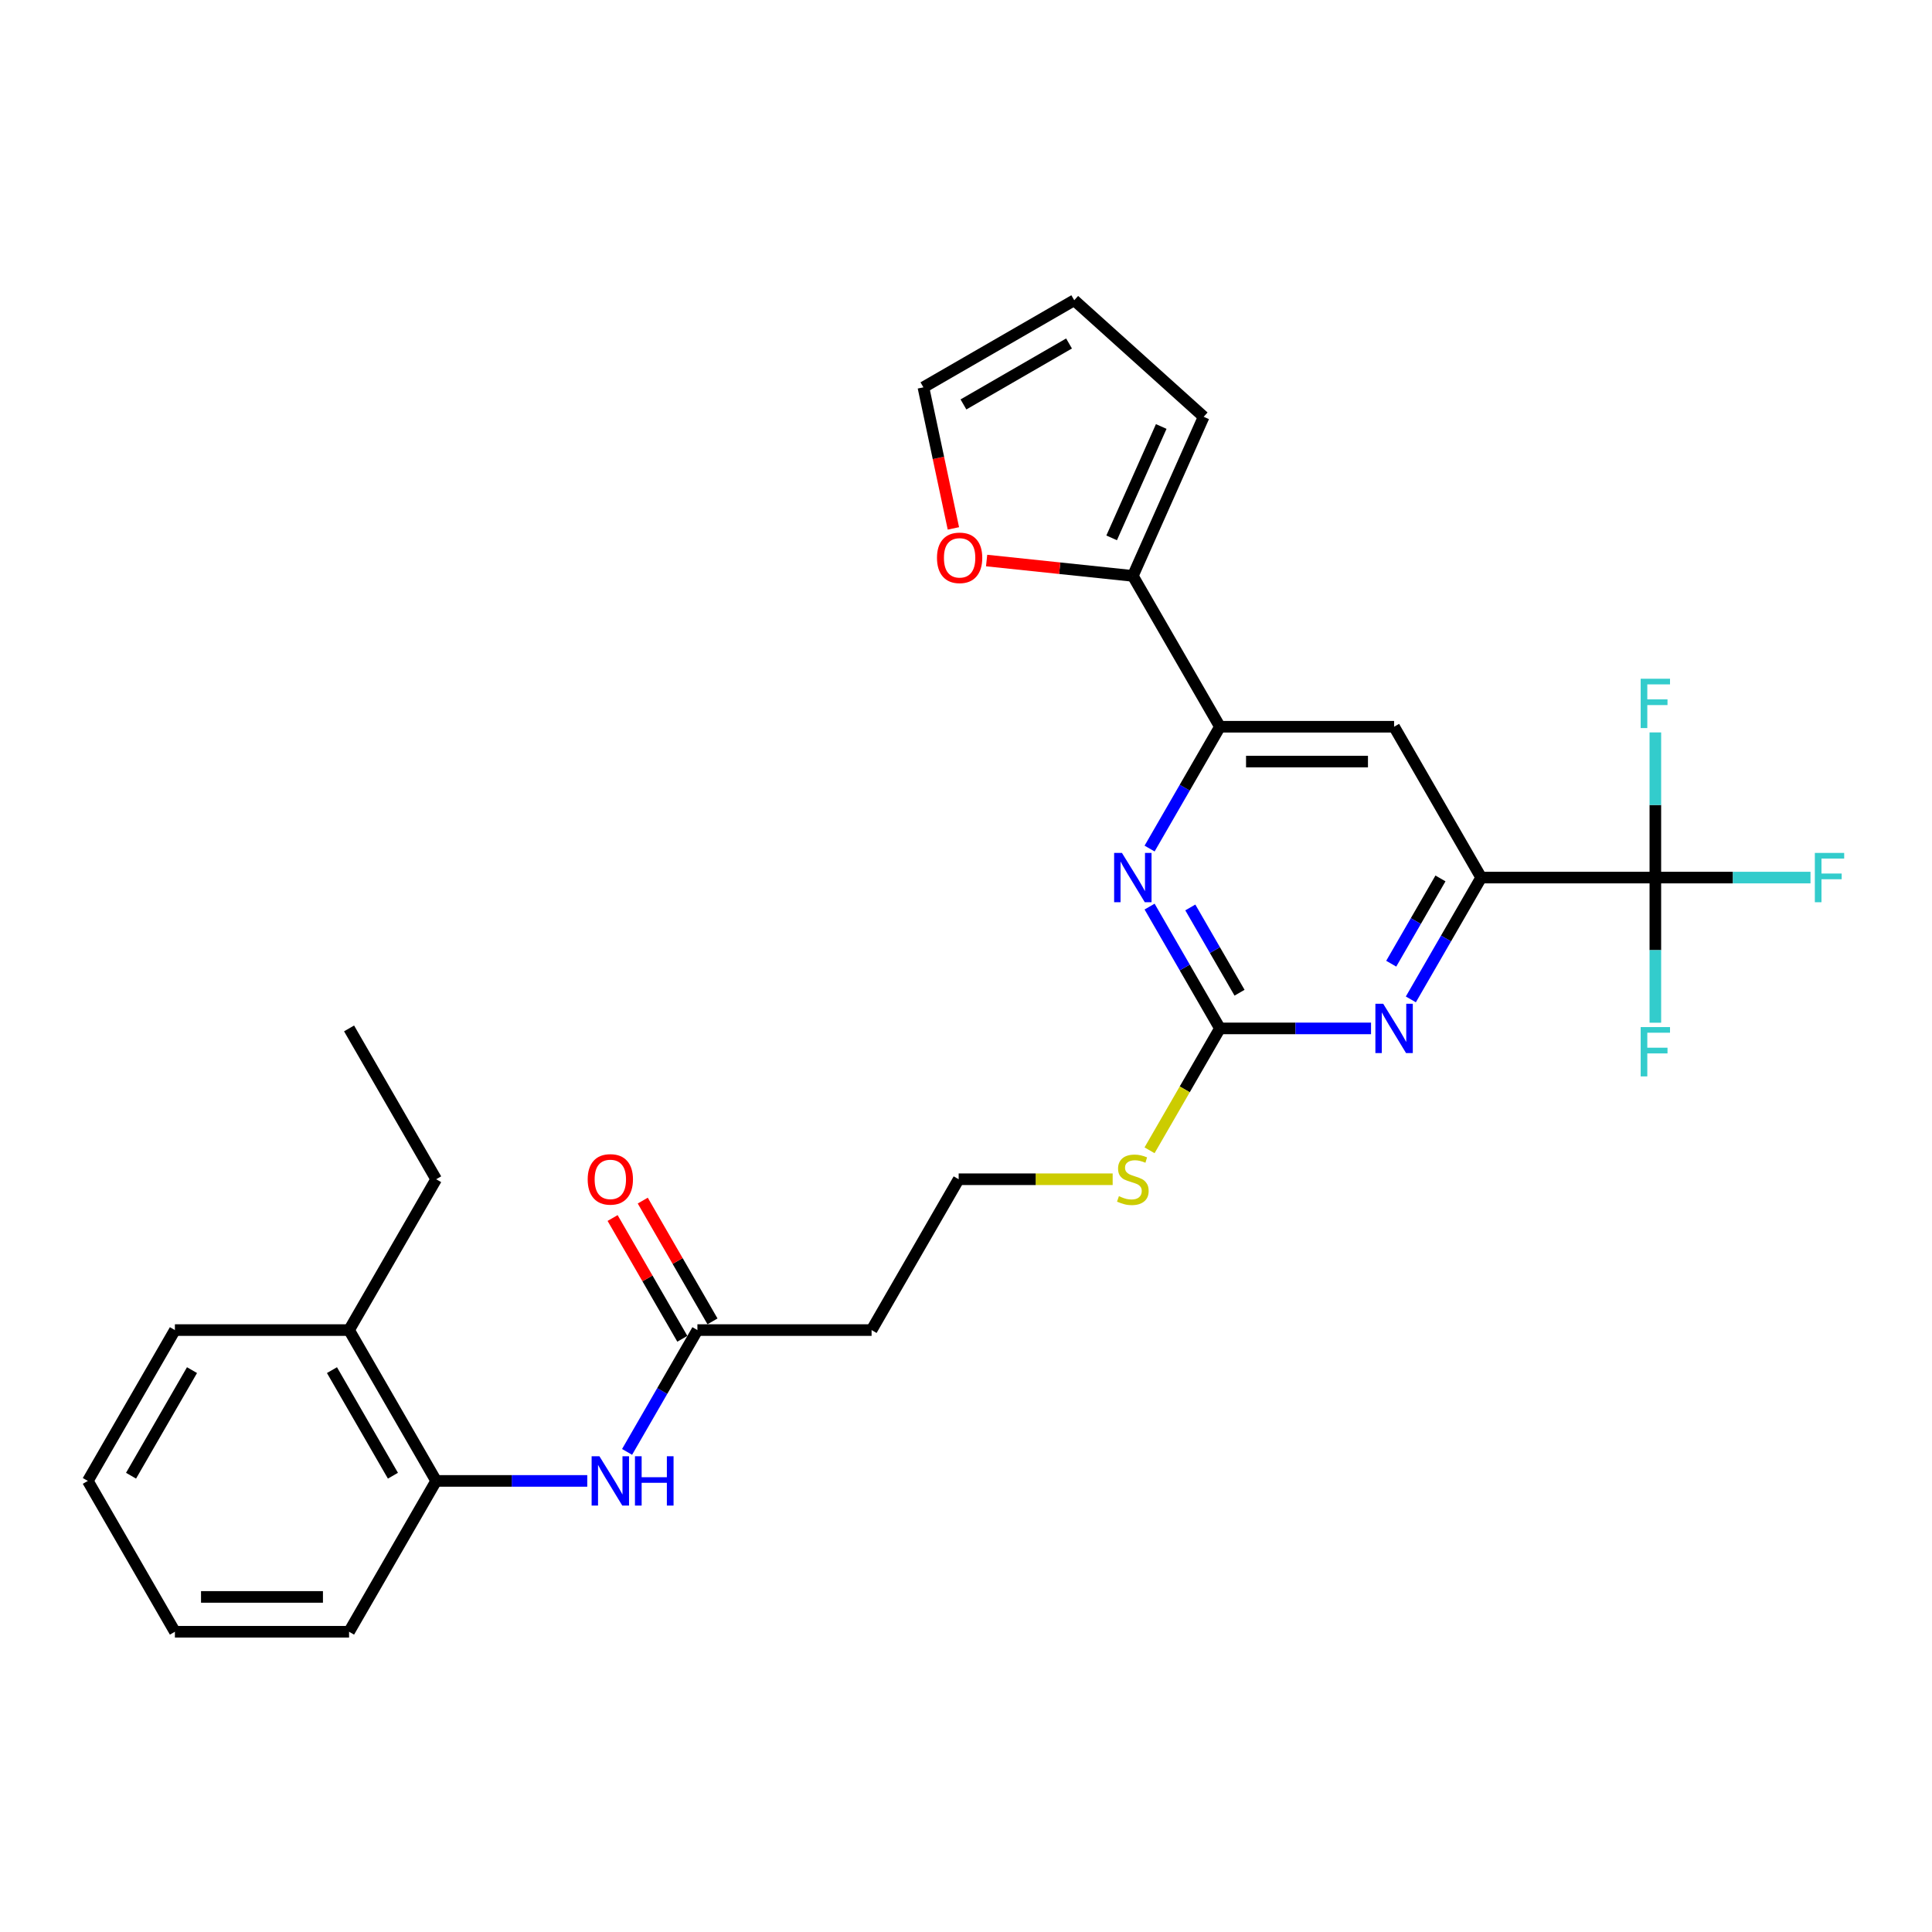 <?xml version='1.0' encoding='iso-8859-1'?>
<svg version='1.1' baseProfile='full'
              xmlns='http://www.w3.org/2000/svg'
                      xmlns:rdkit='http://www.rdkit.org/xml'
                      xmlns:xlink='http://www.w3.org/1999/xlink'
                  xml:space='preserve'
width='1000px' height='1000px' viewBox='0 0 1000 1000'>
<!-- END OF HEADER -->
<rect style='opacity:1.0;fill:#FFFFFF;stroke:none' width='1000' height='1000' x='0' y='0'> </rect>
<path class='bond-1' d='M 856.805,454.231 L 766.655,454.231' style='fill:none;fill-rule:evenodd;stroke:#000000;stroke-width:6px;stroke-linecap:butt;stroke-linejoin:miter;stroke-opacity:1' />
<path class='bond-18' d='M 856.805,454.231 L 896.958,454.231' style='fill:none;fill-rule:evenodd;stroke:#000000;stroke-width:6px;stroke-linecap:butt;stroke-linejoin:miter;stroke-opacity:1' />
<path class='bond-18' d='M 896.958,454.231 L 937.11,454.231' style='fill:none;fill-rule:evenodd;stroke:#33CCCC;stroke-width:6px;stroke-linecap:butt;stroke-linejoin:miter;stroke-opacity:1' />
<path class='bond-19' d='M 856.805,454.231 L 856.805,491.796' style='fill:none;fill-rule:evenodd;stroke:#000000;stroke-width:6px;stroke-linecap:butt;stroke-linejoin:miter;stroke-opacity:1' />
<path class='bond-19' d='M 856.805,491.796 L 856.805,529.362' style='fill:none;fill-rule:evenodd;stroke:#33CCCC;stroke-width:6px;stroke-linecap:butt;stroke-linejoin:miter;stroke-opacity:1' />
<path class='bond-20' d='M 856.805,454.231 L 856.805,416.665' style='fill:none;fill-rule:evenodd;stroke:#000000;stroke-width:6px;stroke-linecap:butt;stroke-linejoin:miter;stroke-opacity:1' />
<path class='bond-20' d='M 856.805,416.665 L 856.805,379.1' style='fill:none;fill-rule:evenodd;stroke:#33CCCC;stroke-width:6px;stroke-linecap:butt;stroke-linejoin:miter;stroke-opacity:1' />
<path class='bond-0' d='M 631.43,532.303 L 670.537,532.303' style='fill:none;fill-rule:evenodd;stroke:#000000;stroke-width:6px;stroke-linecap:butt;stroke-linejoin:miter;stroke-opacity:1' />
<path class='bond-0' d='M 670.537,532.303 L 709.644,532.303' style='fill:none;fill-rule:evenodd;stroke:#0000FF;stroke-width:6px;stroke-linecap:butt;stroke-linejoin:miter;stroke-opacity:1' />
<path class='bond-14' d='M 631.43,532.303 L 613.217,563.848' style='fill:none;fill-rule:evenodd;stroke:#000000;stroke-width:6px;stroke-linecap:butt;stroke-linejoin:miter;stroke-opacity:1' />
<path class='bond-14' d='M 613.217,563.848 L 595.005,595.392' style='fill:none;fill-rule:evenodd;stroke:#CCCC00;stroke-width:6px;stroke-linecap:butt;stroke-linejoin:miter;stroke-opacity:1' />
<path class='bond-28' d='M 631.43,532.303 L 613.228,500.776' style='fill:none;fill-rule:evenodd;stroke:#000000;stroke-width:6px;stroke-linecap:butt;stroke-linejoin:miter;stroke-opacity:1' />
<path class='bond-28' d='M 613.228,500.776 L 595.026,469.25' style='fill:none;fill-rule:evenodd;stroke:#0000FF;stroke-width:6px;stroke-linecap:butt;stroke-linejoin:miter;stroke-opacity:1' />
<path class='bond-28' d='M 641.584,513.83 L 628.842,491.761' style='fill:none;fill-rule:evenodd;stroke:#000000;stroke-width:6px;stroke-linecap:butt;stroke-linejoin:miter;stroke-opacity:1' />
<path class='bond-28' d='M 628.842,491.761 L 616.101,469.693' style='fill:none;fill-rule:evenodd;stroke:#0000FF;stroke-width:6px;stroke-linecap:butt;stroke-linejoin:miter;stroke-opacity:1' />
<path class='bond-2' d='M 766.655,454.231 L 748.453,485.757' style='fill:none;fill-rule:evenodd;stroke:#000000;stroke-width:6px;stroke-linecap:butt;stroke-linejoin:miter;stroke-opacity:1' />
<path class='bond-2' d='M 748.453,485.757 L 730.251,517.284' style='fill:none;fill-rule:evenodd;stroke:#0000FF;stroke-width:6px;stroke-linecap:butt;stroke-linejoin:miter;stroke-opacity:1' />
<path class='bond-2' d='M 745.58,454.674 L 732.838,476.742' style='fill:none;fill-rule:evenodd;stroke:#000000;stroke-width:6px;stroke-linecap:butt;stroke-linejoin:miter;stroke-opacity:1' />
<path class='bond-2' d='M 732.838,476.742 L 720.097,498.811' style='fill:none;fill-rule:evenodd;stroke:#0000FF;stroke-width:6px;stroke-linecap:butt;stroke-linejoin:miter;stroke-opacity:1' />
<path class='bond-5' d='M 766.655,454.231 L 721.58,376.159' style='fill:none;fill-rule:evenodd;stroke:#000000;stroke-width:6px;stroke-linecap:butt;stroke-linejoin:miter;stroke-opacity:1' />
<path class='bond-3' d='M 595.026,439.212 L 613.228,407.685' style='fill:none;fill-rule:evenodd;stroke:#0000FF;stroke-width:6px;stroke-linecap:butt;stroke-linejoin:miter;stroke-opacity:1' />
<path class='bond-3' d='M 613.228,407.685 L 631.43,376.159' style='fill:none;fill-rule:evenodd;stroke:#000000;stroke-width:6px;stroke-linecap:butt;stroke-linejoin:miter;stroke-opacity:1' />
<path class='bond-4' d='M 631.43,376.159 L 721.58,376.159' style='fill:none;fill-rule:evenodd;stroke:#000000;stroke-width:6px;stroke-linecap:butt;stroke-linejoin:miter;stroke-opacity:1' />
<path class='bond-4' d='M 644.952,394.189 L 708.057,394.189' style='fill:none;fill-rule:evenodd;stroke:#000000;stroke-width:6px;stroke-linecap:butt;stroke-linejoin:miter;stroke-opacity:1' />
<path class='bond-6' d='M 631.43,376.159 L 586.355,298.086' style='fill:none;fill-rule:evenodd;stroke:#000000;stroke-width:6px;stroke-linecap:butt;stroke-linejoin:miter;stroke-opacity:1' />
<path class='bond-10' d='M 586.355,298.086 L 548.513,294.109' style='fill:none;fill-rule:evenodd;stroke:#000000;stroke-width:6px;stroke-linecap:butt;stroke-linejoin:miter;stroke-opacity:1' />
<path class='bond-10' d='M 548.513,294.109 L 510.672,290.132' style='fill:none;fill-rule:evenodd;stroke:#FF0000;stroke-width:6px;stroke-linecap:butt;stroke-linejoin:miter;stroke-opacity:1' />
<path class='bond-11' d='M 586.355,298.086 L 623.022,215.73' style='fill:none;fill-rule:evenodd;stroke:#000000;stroke-width:6px;stroke-linecap:butt;stroke-linejoin:miter;stroke-opacity:1' />
<path class='bond-11' d='M 575.384,278.4 L 601.051,220.75' style='fill:none;fill-rule:evenodd;stroke:#000000;stroke-width:6px;stroke-linecap:butt;stroke-linejoin:miter;stroke-opacity:1' />
<path class='bond-7' d='M 324.576,751.501 L 342.778,719.974' style='fill:none;fill-rule:evenodd;stroke:#0000FF;stroke-width:6px;stroke-linecap:butt;stroke-linejoin:miter;stroke-opacity:1' />
<path class='bond-7' d='M 342.778,719.974 L 360.98,688.447' style='fill:none;fill-rule:evenodd;stroke:#000000;stroke-width:6px;stroke-linecap:butt;stroke-linejoin:miter;stroke-opacity:1' />
<path class='bond-9' d='M 303.969,766.52 L 264.862,766.52' style='fill:none;fill-rule:evenodd;stroke:#0000FF;stroke-width:6px;stroke-linecap:butt;stroke-linejoin:miter;stroke-opacity:1' />
<path class='bond-9' d='M 264.862,766.52 L 225.755,766.52' style='fill:none;fill-rule:evenodd;stroke:#000000;stroke-width:6px;stroke-linecap:butt;stroke-linejoin:miter;stroke-opacity:1' />
<path class='bond-8' d='M 360.98,688.447 L 451.13,688.447' style='fill:none;fill-rule:evenodd;stroke:#000000;stroke-width:6px;stroke-linecap:butt;stroke-linejoin:miter;stroke-opacity:1' />
<path class='bond-16' d='M 368.787,683.94 L 350.741,652.684' style='fill:none;fill-rule:evenodd;stroke:#000000;stroke-width:6px;stroke-linecap:butt;stroke-linejoin:miter;stroke-opacity:1' />
<path class='bond-16' d='M 350.741,652.684 L 332.695,621.428' style='fill:none;fill-rule:evenodd;stroke:#FF0000;stroke-width:6px;stroke-linecap:butt;stroke-linejoin:miter;stroke-opacity:1' />
<path class='bond-16' d='M 353.172,692.955 L 335.127,661.699' style='fill:none;fill-rule:evenodd;stroke:#000000;stroke-width:6px;stroke-linecap:butt;stroke-linejoin:miter;stroke-opacity:1' />
<path class='bond-16' d='M 335.127,661.699 L 317.081,630.443' style='fill:none;fill-rule:evenodd;stroke:#FF0000;stroke-width:6px;stroke-linecap:butt;stroke-linejoin:miter;stroke-opacity:1' />
<path class='bond-17' d='M 225.755,766.52 L 180.68,688.447' style='fill:none;fill-rule:evenodd;stroke:#000000;stroke-width:6px;stroke-linecap:butt;stroke-linejoin:miter;stroke-opacity:1' />
<path class='bond-17' d='M 203.379,763.824 L 171.826,709.173' style='fill:none;fill-rule:evenodd;stroke:#000000;stroke-width:6px;stroke-linecap:butt;stroke-linejoin:miter;stroke-opacity:1' />
<path class='bond-22' d='M 225.755,766.52 L 180.68,844.592' style='fill:none;fill-rule:evenodd;stroke:#000000;stroke-width:6px;stroke-linecap:butt;stroke-linejoin:miter;stroke-opacity:1' />
<path class='bond-13' d='M 493.475,273.5 L 485.715,236.992' style='fill:none;fill-rule:evenodd;stroke:#FF0000;stroke-width:6px;stroke-linecap:butt;stroke-linejoin:miter;stroke-opacity:1' />
<path class='bond-13' d='M 485.715,236.992 L 477.955,200.483' style='fill:none;fill-rule:evenodd;stroke:#000000;stroke-width:6px;stroke-linecap:butt;stroke-linejoin:miter;stroke-opacity:1' />
<path class='bond-15' d='M 623.022,215.73 L 556.028,155.408' style='fill:none;fill-rule:evenodd;stroke:#000000;stroke-width:6px;stroke-linecap:butt;stroke-linejoin:miter;stroke-opacity:1' />
<path class='bond-12' d='M 451.13,688.447 L 496.205,610.375' style='fill:none;fill-rule:evenodd;stroke:#000000;stroke-width:6px;stroke-linecap:butt;stroke-linejoin:miter;stroke-opacity:1' />
<path class='bond-29' d='M 477.955,200.483 L 556.028,155.408' style='fill:none;fill-rule:evenodd;stroke:#000000;stroke-width:6px;stroke-linecap:butt;stroke-linejoin:miter;stroke-opacity:1' />
<path class='bond-29' d='M 498.681,209.336 L 553.332,177.784' style='fill:none;fill-rule:evenodd;stroke:#000000;stroke-width:6px;stroke-linecap:butt;stroke-linejoin:miter;stroke-opacity:1' />
<path class='bond-21' d='M 575.915,610.375 L 536.06,610.375' style='fill:none;fill-rule:evenodd;stroke:#CCCC00;stroke-width:6px;stroke-linecap:butt;stroke-linejoin:miter;stroke-opacity:1' />
<path class='bond-21' d='M 536.06,610.375 L 496.205,610.375' style='fill:none;fill-rule:evenodd;stroke:#000000;stroke-width:6px;stroke-linecap:butt;stroke-linejoin:miter;stroke-opacity:1' />
<path class='bond-23' d='M 180.68,688.447 L 225.755,610.375' style='fill:none;fill-rule:evenodd;stroke:#000000;stroke-width:6px;stroke-linecap:butt;stroke-linejoin:miter;stroke-opacity:1' />
<path class='bond-24' d='M 180.68,688.447 L 90.53,688.447' style='fill:none;fill-rule:evenodd;stroke:#000000;stroke-width:6px;stroke-linecap:butt;stroke-linejoin:miter;stroke-opacity:1' />
<path class='bond-26' d='M 180.68,844.592 L 90.53,844.592' style='fill:none;fill-rule:evenodd;stroke:#000000;stroke-width:6px;stroke-linecap:butt;stroke-linejoin:miter;stroke-opacity:1' />
<path class='bond-26' d='M 167.157,826.562 L 104.052,826.562' style='fill:none;fill-rule:evenodd;stroke:#000000;stroke-width:6px;stroke-linecap:butt;stroke-linejoin:miter;stroke-opacity:1' />
<path class='bond-25' d='M 225.755,610.375 L 180.68,532.303' style='fill:none;fill-rule:evenodd;stroke:#000000;stroke-width:6px;stroke-linecap:butt;stroke-linejoin:miter;stroke-opacity:1' />
<path class='bond-30' d='M 90.53,688.447 L 45.455,766.52' style='fill:none;fill-rule:evenodd;stroke:#000000;stroke-width:6px;stroke-linecap:butt;stroke-linejoin:miter;stroke-opacity:1' />
<path class='bond-30' d='M 99.383,709.173 L 67.83,763.824' style='fill:none;fill-rule:evenodd;stroke:#000000;stroke-width:6px;stroke-linecap:butt;stroke-linejoin:miter;stroke-opacity:1' />
<path class='bond-27' d='M 90.53,844.592 L 45.455,766.52' style='fill:none;fill-rule:evenodd;stroke:#000000;stroke-width:6px;stroke-linecap:butt;stroke-linejoin:miter;stroke-opacity:1' />
<path  class='atom-3' d='M 715.936 519.538
L 724.302 533.06
Q 725.132 534.395, 726.466 536.811
Q 727.8 539.227, 727.872 539.371
L 727.872 519.538
L 731.262 519.538
L 731.262 545.068
L 727.764 545.068
L 718.785 530.284
Q 717.739 528.553, 716.622 526.569
Q 715.54 524.586, 715.215 523.973
L 715.215 545.068
L 711.898 545.068
L 711.898 519.538
L 715.936 519.538
' fill='#0000FF'/>
<path  class='atom-4' d='M 580.711 441.466
L 589.077 454.988
Q 589.907 456.322, 591.241 458.738
Q 592.575 461.154, 592.647 461.299
L 592.647 441.466
L 596.037 441.466
L 596.037 466.996
L 592.539 466.996
L 583.56 452.211
Q 582.514 450.481, 581.396 448.497
Q 580.315 446.514, 579.99 445.901
L 579.99 466.996
L 576.673 466.996
L 576.673 441.466
L 580.711 441.466
' fill='#0000FF'/>
<path  class='atom-8' d='M 310.261 753.754
L 318.627 767.277
Q 319.457 768.611, 320.791 771.027
Q 322.125 773.443, 322.197 773.587
L 322.197 753.754
L 325.587 753.754
L 325.587 779.285
L 322.089 779.285
L 313.11 764.5
Q 312.064 762.769, 310.946 760.786
Q 309.865 758.803, 309.54 758.19
L 309.54 779.285
L 306.223 779.285
L 306.223 753.754
L 310.261 753.754
' fill='#0000FF'/>
<path  class='atom-8' d='M 328.652 753.754
L 332.114 753.754
L 332.114 764.609
L 345.167 764.609
L 345.167 753.754
L 348.629 753.754
L 348.629 779.285
L 345.167 779.285
L 345.167 767.493
L 332.114 767.493
L 332.114 779.285
L 328.652 779.285
L 328.652 753.754
' fill='#0000FF'/>
<path  class='atom-11' d='M 484.979 288.735
Q 484.979 282.605, 488.008 279.179
Q 491.037 275.754, 496.699 275.754
Q 502.36 275.754, 505.389 279.179
Q 508.418 282.605, 508.418 288.735
Q 508.418 294.938, 505.353 298.471
Q 502.288 301.969, 496.699 301.969
Q 491.073 301.969, 488.008 298.471
Q 484.979 294.974, 484.979 288.735
M 496.699 299.084
Q 500.593 299.084, 502.684 296.488
Q 504.812 293.856, 504.812 288.735
Q 504.812 283.723, 502.684 281.199
Q 500.593 278.638, 496.699 278.638
Q 492.804 278.638, 490.677 281.163
Q 488.585 283.687, 488.585 288.735
Q 488.585 293.892, 490.677 296.488
Q 492.804 299.084, 496.699 299.084
' fill='#FF0000'/>
<path  class='atom-15' d='M 579.143 619.138
Q 579.431 619.246, 580.621 619.751
Q 581.811 620.256, 583.109 620.58
Q 584.444 620.869, 585.742 620.869
Q 588.158 620.869, 589.564 619.715
Q 590.97 618.525, 590.97 616.469
Q 590.97 615.063, 590.249 614.198
Q 589.564 613.332, 588.482 612.863
Q 587.4 612.395, 585.597 611.854
Q 583.326 611.169, 581.955 610.519
Q 580.621 609.87, 579.648 608.5
Q 578.71 607.13, 578.71 604.822
Q 578.71 601.613, 580.874 599.629
Q 583.073 597.646, 587.4 597.646
Q 590.357 597.646, 593.711 599.052
L 592.882 601.829
Q 589.816 600.567, 587.509 600.567
Q 585.02 600.567, 583.65 601.613
Q 582.28 602.622, 582.316 604.389
Q 582.316 605.76, 583.001 606.589
Q 583.722 607.418, 584.732 607.887
Q 585.778 608.356, 587.509 608.897
Q 589.816 609.618, 591.187 610.339
Q 592.557 611.06, 593.531 612.539
Q 594.54 613.981, 594.54 616.469
Q 594.54 620.003, 592.16 621.914
Q 589.816 623.79, 585.886 623.79
Q 583.614 623.79, 581.883 623.285
Q 580.188 622.816, 578.169 621.987
L 579.143 619.138
' fill='#CCCC00'/>
<path  class='atom-17' d='M 304.185 610.447
Q 304.185 604.317, 307.214 600.891
Q 310.243 597.466, 315.905 597.466
Q 321.566 597.466, 324.595 600.891
Q 327.624 604.317, 327.624 610.447
Q 327.624 616.65, 324.559 620.184
Q 321.494 623.681, 315.905 623.681
Q 310.279 623.681, 307.214 620.184
Q 304.185 616.686, 304.185 610.447
M 315.905 620.797
Q 319.799 620.797, 321.891 618.2
Q 324.018 615.568, 324.018 610.447
Q 324.018 605.435, 321.891 602.911
Q 319.799 600.351, 315.905 600.351
Q 312.01 600.351, 309.883 602.875
Q 307.791 605.399, 307.791 610.447
Q 307.791 615.604, 309.883 618.2
Q 312.01 620.797, 315.905 620.797
' fill='#FF0000'/>
<path  class='atom-19' d='M 939.364 441.466
L 954.545 441.466
L 954.545 444.386
L 942.79 444.386
L 942.79 452.139
L 953.247 452.139
L 953.247 455.096
L 942.79 455.096
L 942.79 466.996
L 939.364 466.996
L 939.364 441.466
' fill='#33CCCC'/>
<path  class='atom-20' d='M 849.214 531.616
L 864.395 531.616
L 864.395 534.536
L 852.64 534.536
L 852.64 542.289
L 863.097 542.289
L 863.097 545.246
L 852.64 545.246
L 852.64 557.146
L 849.214 557.146
L 849.214 531.616
' fill='#33CCCC'/>
<path  class='atom-21' d='M 849.214 351.316
L 864.395 351.316
L 864.395 354.236
L 852.64 354.236
L 852.64 361.989
L 863.097 361.989
L 863.097 364.946
L 852.64 364.946
L 852.64 376.846
L 849.214 376.846
L 849.214 351.316
' fill='#33CCCC'/>
</svg>
